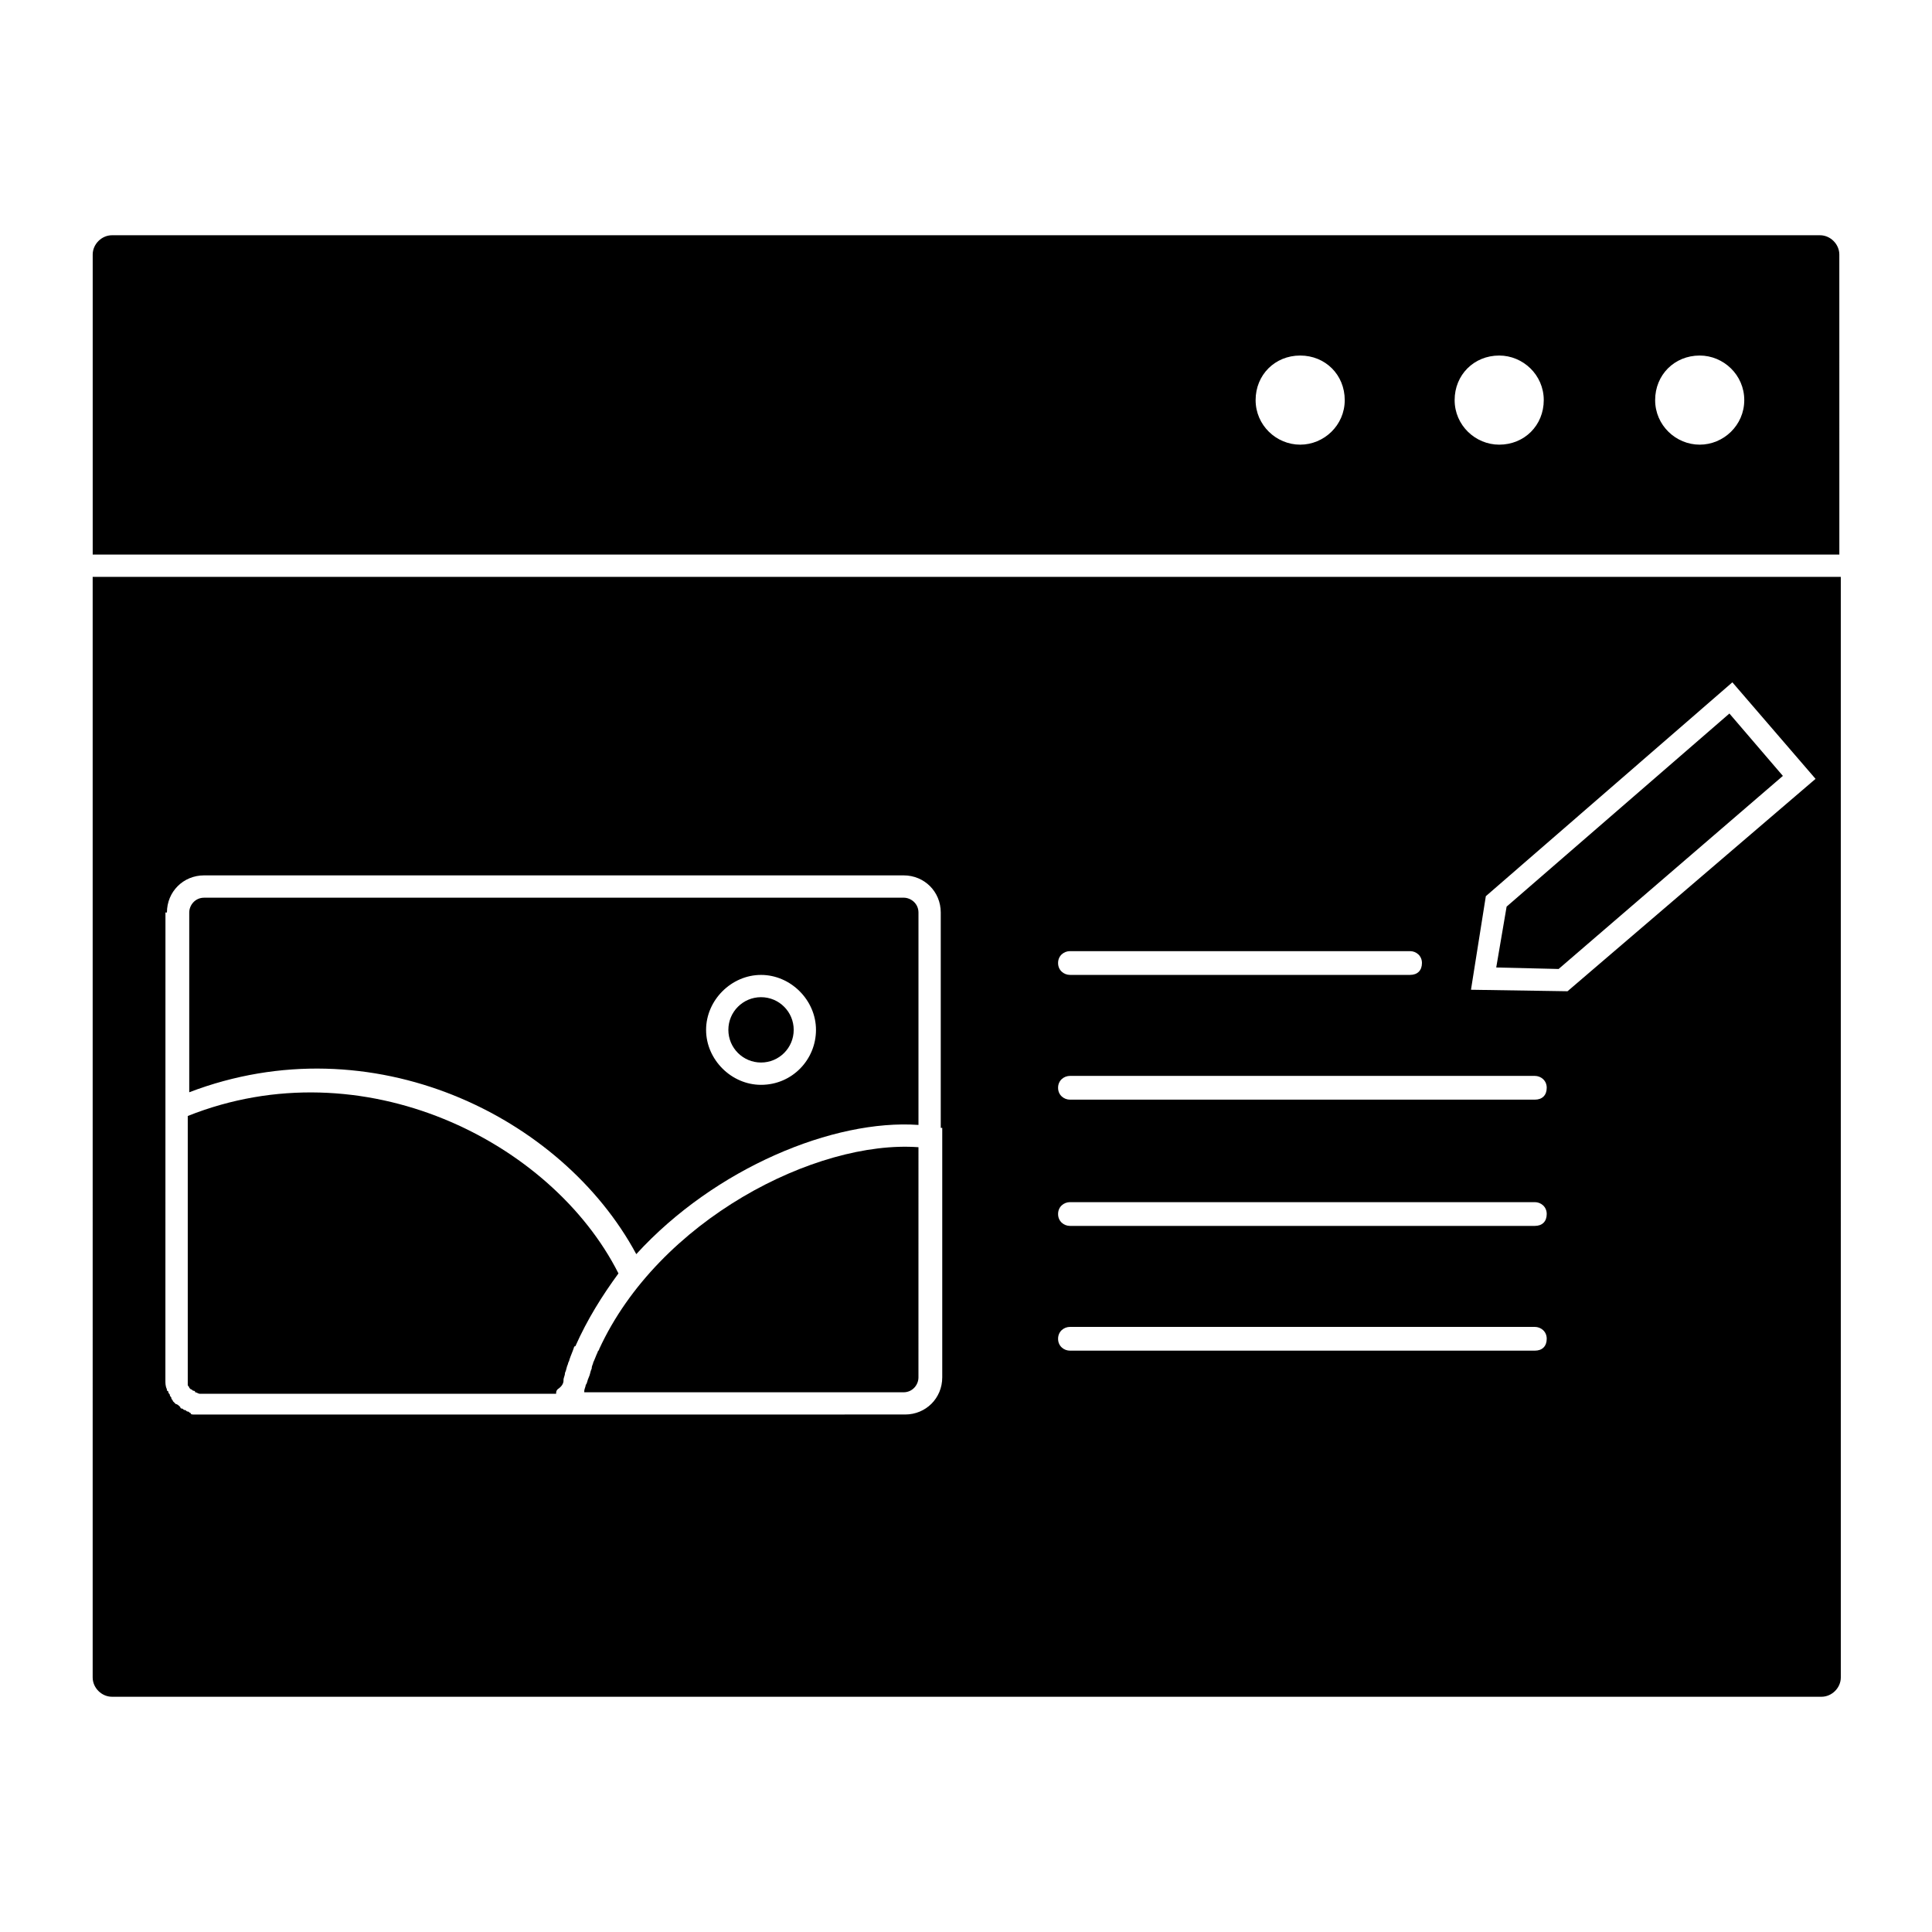 <?xml version="1.0" encoding="UTF-8"?>
<!-- Uploaded to: ICON Repo, www.iconrepo.com, Generator: ICON Repo Mixer Tools -->
<svg fill="#000000" width="800px" height="800px" version="1.1" viewBox="144 144 512 512" xmlns="http://www.w3.org/2000/svg">
 <g>
  <path d="m168.56 588.54c0 2.754 2.363 5.117 5.117 5.117h453.04c2.754 0 5.117-2.363 5.117-5.117l-0.004-291.66h-463.27zm369.2-207.04 65.336-56.68 22.043 25.586-65.73 56.285-25.586-0.395zm-110.21 14.562h90.133c1.574 0 3.148 1.18 3.148 3.148s-1.18 3.148-3.148 3.148h-90.133c-1.574 0-3.148-1.18-3.148-3.148s1.574-3.148 3.148-3.148zm0 33.062h123.2c1.574 0 3.148 1.18 3.148 3.148s-1.18 3.148-3.148 3.148h-123.2c-1.574 0-3.148-1.18-3.148-3.148s1.574-3.148 3.148-3.148zm0 33.457h123.2c1.574 0 3.148 1.18 3.148 3.148s-1.18 3.148-3.148 3.148h-123.2c-1.574 0-3.148-1.18-3.148-3.148s1.574-3.148 3.148-3.148zm0 33.062h123.2c1.574 0 3.148 1.18 3.148 3.148s-1.18 3.148-3.148 3.148h-123.2c-1.574 0-3.148-1.18-3.148-3.148s1.574-3.148 3.148-3.148zm-239.31-109.82c0-5.512 4.328-9.84 9.84-9.84h185.39c5.512 0 9.84 4.328 9.84 9.84v57.07h0.395v66.125c0 5.512-4.328 9.84-9.84 9.84l-92.5 0.004h-93.281-1.969-0.789c-0.395 0-0.789 0-0.789-0.395-0.395 0-0.395-0.395-0.789-0.395-0.395 0-0.395-0.395-0.789-0.395s-0.395-0.395-0.789-0.395-0.395-0.395-0.395-0.395c-0.395-0.395-0.789-0.789-1.18-0.789-0.395-0.395-0.395-0.395-0.789-0.789 0-0.395-0.395-0.395-0.395-0.789 0-0.395-0.395-0.395-0.395-0.789s-0.395-0.395-0.395-0.789c0 0 0-0.395-0.395-0.395v-0.395c-0.395-0.789-0.395-1.574-0.395-2.363l0.016-123.97z"/>
  <path d="m631.44 211.46c0-2.754-2.363-5.117-5.117-5.117h-452.64c-2.754 0-5.117 2.363-5.117 5.117v79.508h462.88zm-142.88 50.379c-6.297 0-11.809-5.117-11.809-11.809s5.117-11.809 11.809-11.809 11.809 5.117 11.809 11.809-5.512 11.809-11.809 11.809zm52.742 0c-6.297 0-11.809-5.117-11.809-11.809s5.117-11.809 11.809-11.809c6.297 0 11.809 5.117 11.809 11.809s-5.117 11.809-11.809 11.809zm53.137 0c-6.297 0-11.809-5.117-11.809-11.809s5.117-11.809 11.809-11.809c6.297 0 11.809 5.117 11.809 11.809s-5.512 11.809-11.809 11.809z"/>
  <path d="m312.62 476.36c20.859-22.828 52.348-35.816 74.785-34.242v-56.285c0-2.363-1.969-3.938-3.938-3.938l-185.38 0.004c-2.363 0-3.938 1.969-3.938 3.938v47.625c48.414-18.5 98.793 6.297 118.47 42.898zm33.062-73.996c7.871 0 14.562 6.691 14.562 14.562 0.004 7.875-6.297 14.566-14.562 14.566-7.871 0-14.562-6.691-14.562-14.562 0-7.875 6.691-14.566 14.562-14.566z"/>
  <path d="m354.34 416.92c0 4.785-3.875 8.66-8.66 8.66-4.781 0-8.656-3.875-8.656-8.66 0-4.781 3.875-8.656 8.656-8.656 4.785 0 8.66 3.875 8.66 8.656"/>
  <path d="m302.78 501.55c0 0.395-0.395 0.395-0.395 0.789-0.395 0.789-0.789 1.969-1.18 2.754 0 0.395-0.395 0.789-0.395 1.574-0.395 0.789-0.395 1.574-0.789 2.363-0.395 0.789-0.395 1.574-0.789 1.969 0 0.395-0.395 1.18-0.395 1.574v0.395h84.625c2.363 0 3.938-1.969 3.938-3.938l0.004-61.008c-27.156-1.969-68.879 19.285-84.625 53.527z"/>
  <path d="m293.33 509.81c0-0.789 0.395-1.18 0.395-1.969 0.395-0.789 0.395-1.574 0.789-2.363 0-0.395 0.395-0.789 0.395-1.18 0.395-1.18 0.789-1.969 1.18-3.148 0 0 0-0.395 0.395-0.395 3.148-7.086 7.086-13.383 11.414-19.285-17.711-35.031-67.699-60.223-114.14-41.723v70.848 0.395c0 0.395 0.395 0.395 0.395 0.789l0.395 0.395c0.395 0 0.395 0.395 0.789 0.395 0 0 0.395 0 0.395 0.395 0.395 0 0.789 0.395 1.18 0.395h94.465c0-0.395 0-0.789 0.395-1.18 1.172-0.793 1.566-1.578 1.566-2.367z"/>
  <path d="m602.31 333.09-59.039 51.168-2.754 16.137 16.531 0.395 59.434-51.168z"/>
 </g>
</svg>